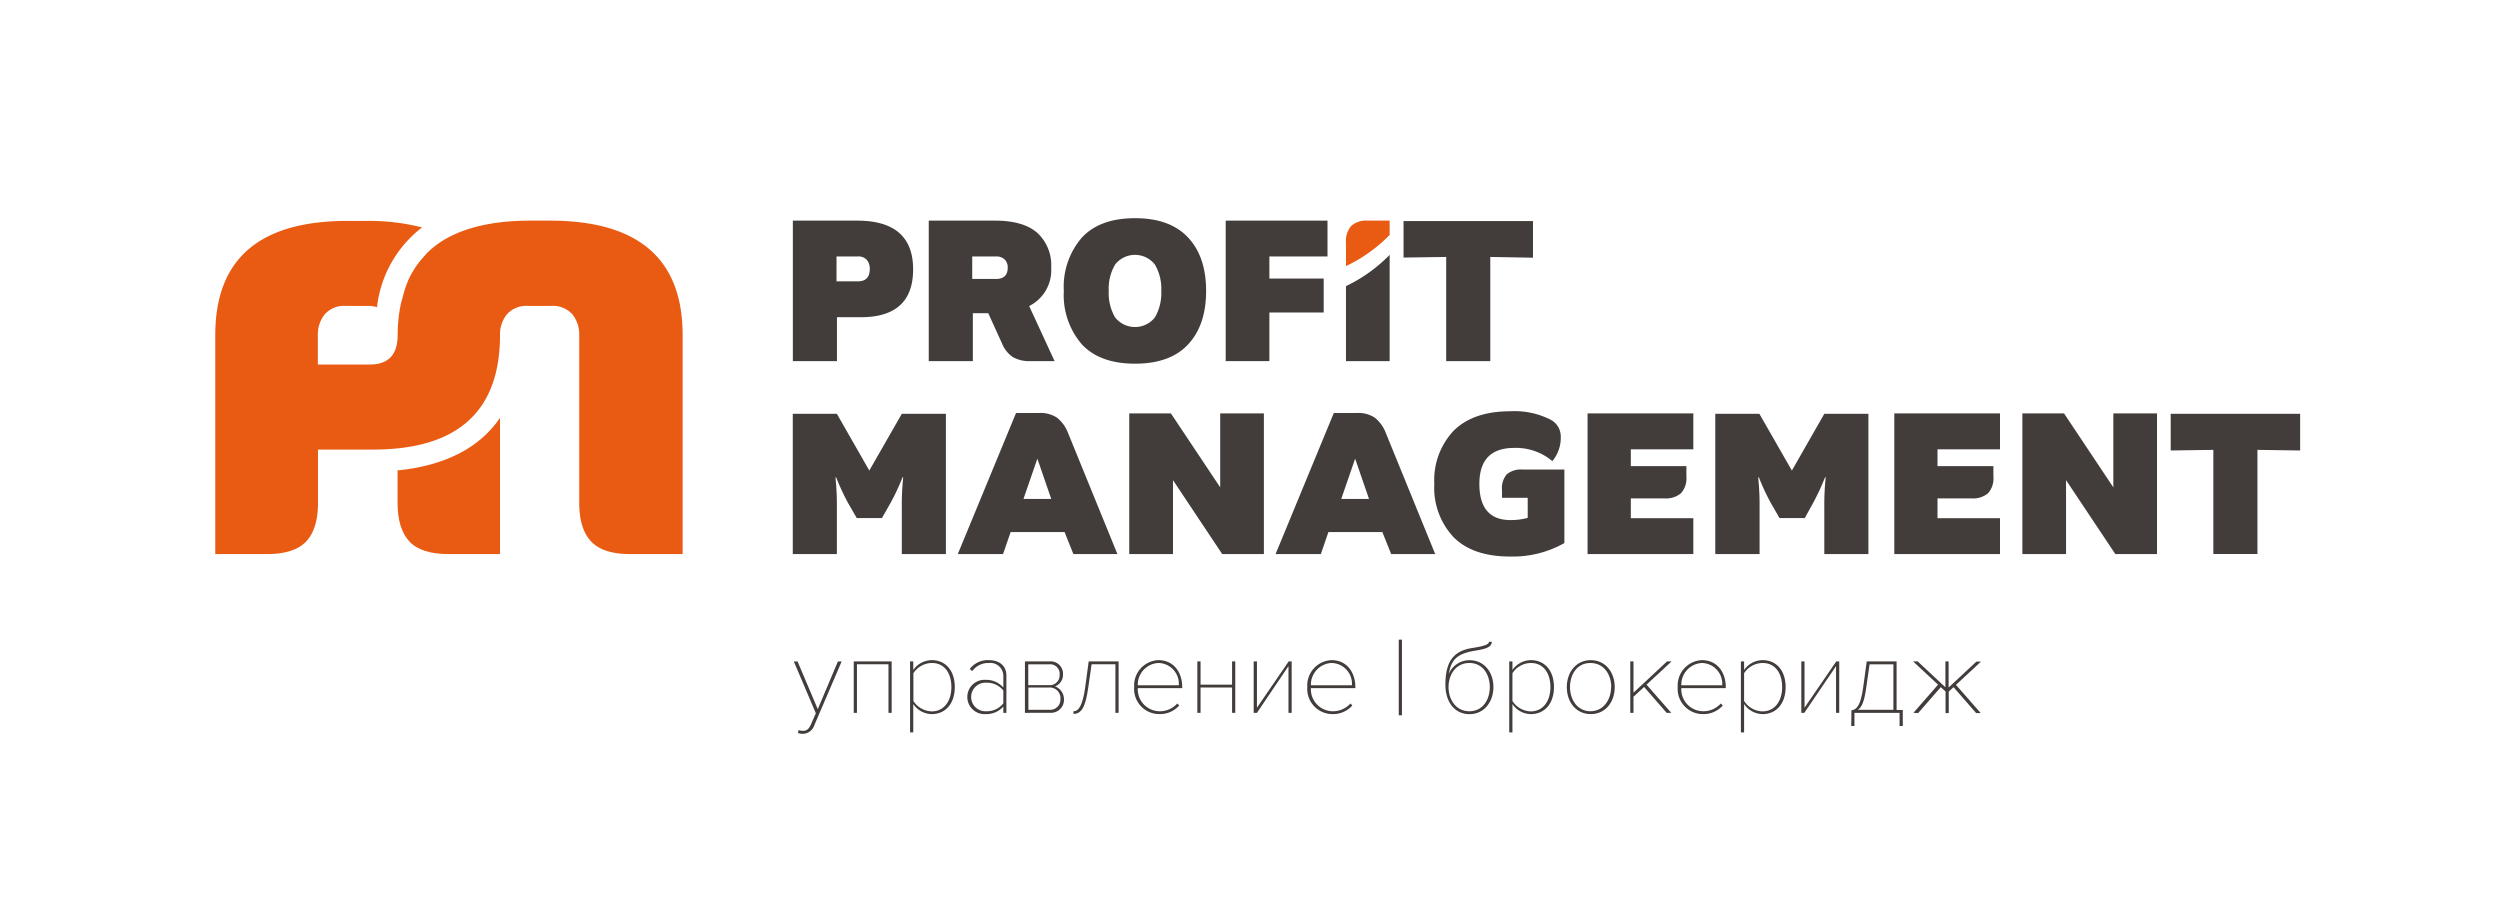 <svg id="Слой_1" data-name="Слой 1" xmlns="http://www.w3.org/2000/svg" viewBox="0 0 360 131.48"><defs><style>.cls-1{fill:#423d3b;}.cls-2{fill:#e95b12;}</style></defs><path class="cls-1" d="M115,105.12a1.77,1.77,0,0,0,.64.12c.49,0,.83-.21,1.17-1l.67-1.53-3.17-7.46h.54l2.91,6.87,2.9-6.87h.54l-3.93,9.16a1.78,1.78,0,0,1-1.63,1.26,2.55,2.55,0,0,1-.73-.11Z"/><path class="cls-1" d="M127.94,102.65v-7H123.4v7h-.46V95.24h5.46v7.41Z"/><path class="cls-1" d="M131.51,101.38v4.09h-.46V95.24h.46v1.24a3.28,3.28,0,0,1,2.67-1.42c2,0,3.31,1.53,3.31,3.88s-1.32,3.89-3.31,3.89A3.24,3.24,0,0,1,131.51,101.38ZM137,98.94c0-2-1-3.47-2.8-3.47a3.23,3.23,0,0,0-2.67,1.47v4a3.25,3.25,0,0,0,2.67,1.5C136,102.42,137,100.89,137,98.94Z"/><path class="cls-1" d="M144.48,102.65v-.9a3.25,3.25,0,0,1-2.56,1.08,2.47,2.47,0,1,1,0-4.93A3.25,3.25,0,0,1,144.48,99V97.31a1.87,1.87,0,0,0-2.08-1.84A2.86,2.86,0,0,0,140,96.64l-.35-.31a3.26,3.26,0,0,1,2.73-1.27c1.45,0,2.54.73,2.54,2.24v5.35Zm0-1.37V99.44a3,3,0,0,0-2.43-1.13,2.06,2.06,0,1,0,0,4.11A3,3,0,0,0,144.48,101.28Z"/><path class="cls-1" d="M147.59,102.65V95.24h3.55a1.78,1.78,0,0,1,1.93,1.9,1.74,1.74,0,0,1-1.15,1.69,2,2,0,0,1,1.29,1.81,1.87,1.87,0,0,1-2,2Zm5-5.51a1.38,1.38,0,0,0-1.52-1.48h-3v3h3A1.4,1.4,0,0,0,152.58,97.14Zm.12,3.52A1.55,1.55,0,0,0,151.09,99h-3v3.21h3A1.47,1.47,0,0,0,152.7,100.66Z"/><path class="cls-1" d="M154.58,102.42c.77,0,1.33-.89,1.69-3.45l.5-3.73h4.31v7.41h-.46v-7h-3.43L156.71,99c-.4,2.87-1,3.8-2.13,3.8Z"/><path class="cls-1" d="M163.32,98.94a3.65,3.65,0,0,1,3.48-3.88c2.27,0,3.44,1.82,3.44,3.88v.15h-6.4a3.17,3.17,0,0,0,3.11,3.33,3.36,3.36,0,0,0,2.58-1.12l.28.29a3.71,3.71,0,0,1-2.86,1.24A3.62,3.62,0,0,1,163.32,98.94Zm3.47-3.47a3.13,3.13,0,0,0-2.95,3.21h5.91A3,3,0,0,0,166.79,95.47Z"/><path class="cls-1" d="M172.42,102.65V95.24h.46v3.35h4.54V95.24h.46v7.41h-.46V99h-4.54v3.65Z"/><path class="cls-1" d="M180.53,102.65V95.24H181v6.67l4.57-6.67H186v7.41h-.46V95.92L181,102.65Z"/><path class="cls-1" d="M188.25,98.94a3.65,3.65,0,0,1,3.48-3.88c2.27,0,3.44,1.82,3.44,3.88v.15h-6.4a3.17,3.17,0,0,0,3.12,3.33,3.36,3.36,0,0,0,2.57-1.12l.28.29a3.7,3.7,0,0,1-2.85,1.24A3.63,3.63,0,0,1,188.25,98.94Zm3.47-3.47a3.13,3.13,0,0,0-2.95,3.21h5.91A3,3,0,0,0,191.72,95.47Z"/><path class="cls-1" d="M201.42,103V92.11h.46V103Z"/><path class="cls-1" d="M208.14,98.6c0-3.6,1.36-4.95,4.07-5.32,1.72-.29,2.2-.52,2.2-.86h.41c0,.87-1.24,1.09-2.53,1.3-2.82.48-3.31,1.55-3.68,3.35a3.24,3.24,0,0,1,3-2c2.09,0,3.44,1.7,3.44,3.86s-1.35,3.91-3.45,3.91S208.14,101.12,208.14,98.6Zm6.39.34c0-1.8-1-3.47-2.94-3.47s-3,1.67-3,3.47,1.06,3.48,3,3.48S214.53,100.75,214.53,98.94Z"/><path class="cls-1" d="M217.79,101.38v4.09h-.46V95.24h.46v1.24a3.26,3.26,0,0,1,2.66-1.42c2,0,3.32,1.53,3.32,3.88s-1.32,3.89-3.32,3.89A3.22,3.22,0,0,1,217.79,101.38Zm5.47-2.44c0-2-1-3.47-2.81-3.47a3.21,3.21,0,0,0-2.66,1.47v4a3.24,3.24,0,0,0,2.66,1.5C222.26,102.42,223.26,100.89,223.26,98.94Z"/><path class="cls-1" d="M225.62,98.94c0-2.18,1.37-3.88,3.45-3.88s3.45,1.7,3.45,3.88-1.35,3.89-3.45,3.89S225.62,101.12,225.62,98.94Zm6.4,0c0-1.8-1.05-3.47-3-3.47s-2.94,1.67-2.94,3.47,1.06,3.48,2.94,3.48S232,100.75,232,98.94Z"/><path class="cls-1" d="M240,102.65l-3.25-3.73-1.53,1.41v2.32h-.46V95.24h.46v4.51l4.83-4.51h.66l-3.61,3.35,3.56,4.06Z"/><path class="cls-1" d="M241.59,98.94a3.65,3.65,0,0,1,3.48-3.88c2.27,0,3.44,1.82,3.44,3.88v.15h-6.4a3.17,3.17,0,0,0,3.12,3.33,3.36,3.36,0,0,0,2.57-1.12l.28.29a3.7,3.7,0,0,1-2.85,1.24A3.63,3.63,0,0,1,241.59,98.94Zm3.47-3.47a3.13,3.13,0,0,0-2.95,3.21H248A3,3,0,0,0,245.06,95.47Z"/><path class="cls-1" d="M251.15,101.38v4.09h-.46V95.24h.46v1.24a3.28,3.28,0,0,1,2.67-1.42c2,0,3.31,1.53,3.31,3.88s-1.32,3.89-3.31,3.89A3.26,3.26,0,0,1,251.15,101.38Zm5.48-2.44c0-2-1-3.47-2.81-3.47a3.23,3.23,0,0,0-2.67,1.47v4a3.25,3.25,0,0,0,2.67,1.5C255.63,102.42,256.63,100.89,256.63,98.94Z"/><path class="cls-1" d="M259.39,102.65V95.24h.46v6.67l4.57-6.67h.43v7.41h-.46V95.92l-4.57,6.73Z"/><path class="cls-1" d="M266.61,102.28c.77-.07,1.34-.75,1.69-3.31l.51-3.73h4.3v7H274v2.3h-.46v-1.89h-6.5v1.89h-.46ZM268.74,99c-.27,2-.64,2.84-1.21,3.21h5.12V95.66h-3.43Z"/><path class="cls-1" d="M275.53,102.65l3.55-4.06-3.6-3.35h.66l4,3.73V95.24h.46V99l4-3.73h.66l-3.6,3.35,3.56,4.06h-.66l-3.25-3.73-.69.63v3.1h-.46v-3.1l-.69-.63-3.25,3.73Z"/><path class="cls-1" d="M127,74.6h-3.63l-1.25-2.17a35.31,35.31,0,0,1-1.73-3.72l-.08.06a37.59,37.59,0,0,1,.2,4.24v6.78h-6.35V59.59h6.35l4.67,8.17,4.68-8.17h6.35v20.2h-6.35V73a37.59,37.59,0,0,1,.2-4.24l-.08-.06a33.07,33.07,0,0,1-1.74,3.72Z"/><path class="cls-1" d="M146.31,59.47h3.32a4.28,4.28,0,0,1,2.6.69,5.18,5.18,0,0,1,1.56,2.17l7.12,17.46h-6.34l-1.27-3.17h-7.77l-1.09,3.17h-6.52Zm5.07,12.38-2-5.8-2,5.8Z"/><path class="cls-1" d="M182,59.53V79.79h-6l-7.09-10.65V79.79h-6.3V59.53h6l7.1,10.65V59.53Z"/><path class="cls-1" d="M192.07,59.47h3.32a4.28,4.28,0,0,1,2.6.69,5.18,5.18,0,0,1,1.56,2.17l7.12,17.46h-6.34l-1.27-3.17h-7.77l-1.09,3.17h-6.52Zm5.07,12.38-2-5.8-2,5.8Z"/><path class="cls-1" d="M219.21,67.61h6.06V78.2a15.07,15.07,0,0,1-7.82,1.94q-5.37,0-8.14-2.79a10.42,10.42,0,0,1-2.77-7.69A10.36,10.36,0,0,1,209.35,62q2.82-2.78,8.18-2.78a11.44,11.44,0,0,1,5.75,1.21,2.74,2.74,0,0,1,1.47,2.45,5.26,5.26,0,0,1-1.21,3.52,8.17,8.17,0,0,0-5.51-1.9q-5,0-5,5.19c0,3.46,1.5,5.2,4.48,5.2a9,9,0,0,0,2.48-.32V71.68h-3.7V70.56a3,3,0,0,1,.71-2.28A3.16,3.16,0,0,1,219.21,67.61Z"/><path class="cls-1" d="M239.72,71.77h-4.88v2.85h9v5.17H228.61V59.53h15.23V64.7h-9v2.42h8v1.47a3.23,3.23,0,0,1-.78,2.44A3.39,3.39,0,0,1,239.72,71.77Z"/><path class="cls-1" d="M259.89,74.6h-3.64L255,72.43a31.64,31.64,0,0,1-1.73-3.72l-.09.06a37.59,37.59,0,0,1,.2,4.24v6.78H247V59.59h6.35l4.68,8.17,4.67-8.17h6.35v20.2h-6.35V73a37.59,37.59,0,0,1,.2-4.24l-.08-.06a33.37,33.37,0,0,1-1.73,3.72Z"/><path class="cls-1" d="M283.89,71.77H279v2.85h9v5.17H272.78V59.53H288V64.7h-9v2.42h8.05v1.47a3.23,3.23,0,0,1-.77,2.44A3.4,3.4,0,0,1,283.89,71.77Z"/><path class="cls-1" d="M310.61,59.53V79.79h-6l-7.1-10.65V79.79h-6.29V59.53h6l7.1,10.65V59.53Z"/><path class="cls-1" d="M312.58,59.59h18.64v5.28l-6.15-.09v15h-6.35v-15l-6.14.09Z"/><path class="cls-1" d="M123.75,45.68h-3.23V52h-6.35V31.77h9.24q8.07,0,8.08,7T123.75,45.68Zm-3.29-8.75v3.58h3.09c1.13,0,1.7-.59,1.7-1.79a1.93,1.93,0,0,0-.42-1.28,1.55,1.55,0,0,0-1.28-.51Z"/><path class="cls-1" d="M142.31,45.1h-2.22V52h-6.35V31.77h9.55c2.72,0,4.74.59,6.08,1.76a6.31,6.31,0,0,1,2,5,5.76,5.76,0,0,1-3.17,5.54L151.86,52h-3.49a4.75,4.75,0,0,1-2.54-.59,4.32,4.32,0,0,1-1.5-1.86ZM140,36.93v3.24h3.41c1.13,0,1.7-.54,1.7-1.62a1.59,1.59,0,0,0-.43-1.18,1.72,1.72,0,0,0-1.27-.44Z"/><path class="cls-1" d="M155.79,49.59a10.85,10.85,0,0,1-2.6-7.69,10.83,10.83,0,0,1,2.6-7.69q2.6-2.79,7.65-2.79c3.37,0,5.91.93,7.65,2.79s2.59,4.42,2.59,7.69-.86,5.83-2.59,7.69-4.28,2.78-7.65,2.78S157.52,51.44,155.79,49.59Zm10.51-3.88a6.88,6.88,0,0,0,.92-3.81,6.84,6.84,0,0,0-.92-3.81,3.64,3.64,0,0,0-5.72,0,6.84,6.84,0,0,0-.92,3.81,6.88,6.88,0,0,0,.92,3.81,3.65,3.65,0,0,0,5.72,0Z"/><path class="cls-1" d="M190.61,45h-7.82v7H176.5V31.77h14.66v5.16h-8.37v3.18h7.82Z"/><path class="cls-1" d="M202.11,31.83h18.64v5.28L214.6,37V52h-6.35V37l-6.14.09Z"/><path class="cls-2" d="M193.82,38.32V34.94a3.34,3.34,0,0,1,.74-2.39,3.22,3.22,0,0,1,2.43-.78h3.12v2.06A22,22,0,0,1,193.82,38.32Z"/><path class="cls-1" d="M200.11,36.7V52h-6.29V41.2A22,22,0,0,0,200.11,36.7Z"/><path class="cls-2" d="M79.14,31.77H76.41q-7.26,0-11.77,2.38h0a13.19,13.19,0,0,0-3,2.14c-.25.23-.45.5-.68.75a12.25,12.25,0,0,0-1.54,2.09c-.2.34-.39.7-.56,1.06A14.82,14.82,0,0,0,58,42.77c-.11.38-.23.74-.31,1.15a22.53,22.53,0,0,0-.43,4.33q0,4.24-4,4.24H45.77V48.25a4.61,4.61,0,0,1,1-3,3.71,3.71,0,0,1,3-1.2h3.42a5.16,5.16,0,0,1,1.1.18,16.83,16.83,0,0,1,6.49-11.48,30.91,30.91,0,0,0-7.93-.94H50.14Q31,31.77,31,48.25V67.08h0V79.79h7.39c2.65,0,4.54-.6,5.69-1.81s1.71-3.08,1.71-5.58V67.08h0V64.74H53.7Q72,64.74,72,48.25a4.61,4.61,0,0,1,1-3,3.74,3.74,0,0,1,3-1.2h3.41a3.73,3.73,0,0,1,3,1.2,4.61,4.61,0,0,1,1,3V67.08h0V72.4c0,2.5.57,4.37,1.72,5.58s3,1.81,5.68,1.81H98.3V48.25Q98.3,31.76,79.14,31.77Z"/><path class="cls-2" d="M57.25,67.74V70h0V72.4q0,3.75,1.71,5.58c1.14,1.21,3,1.81,5.68,1.81H72V60.17C69.06,64.52,64,67.07,57.25,67.74Z"/></svg>